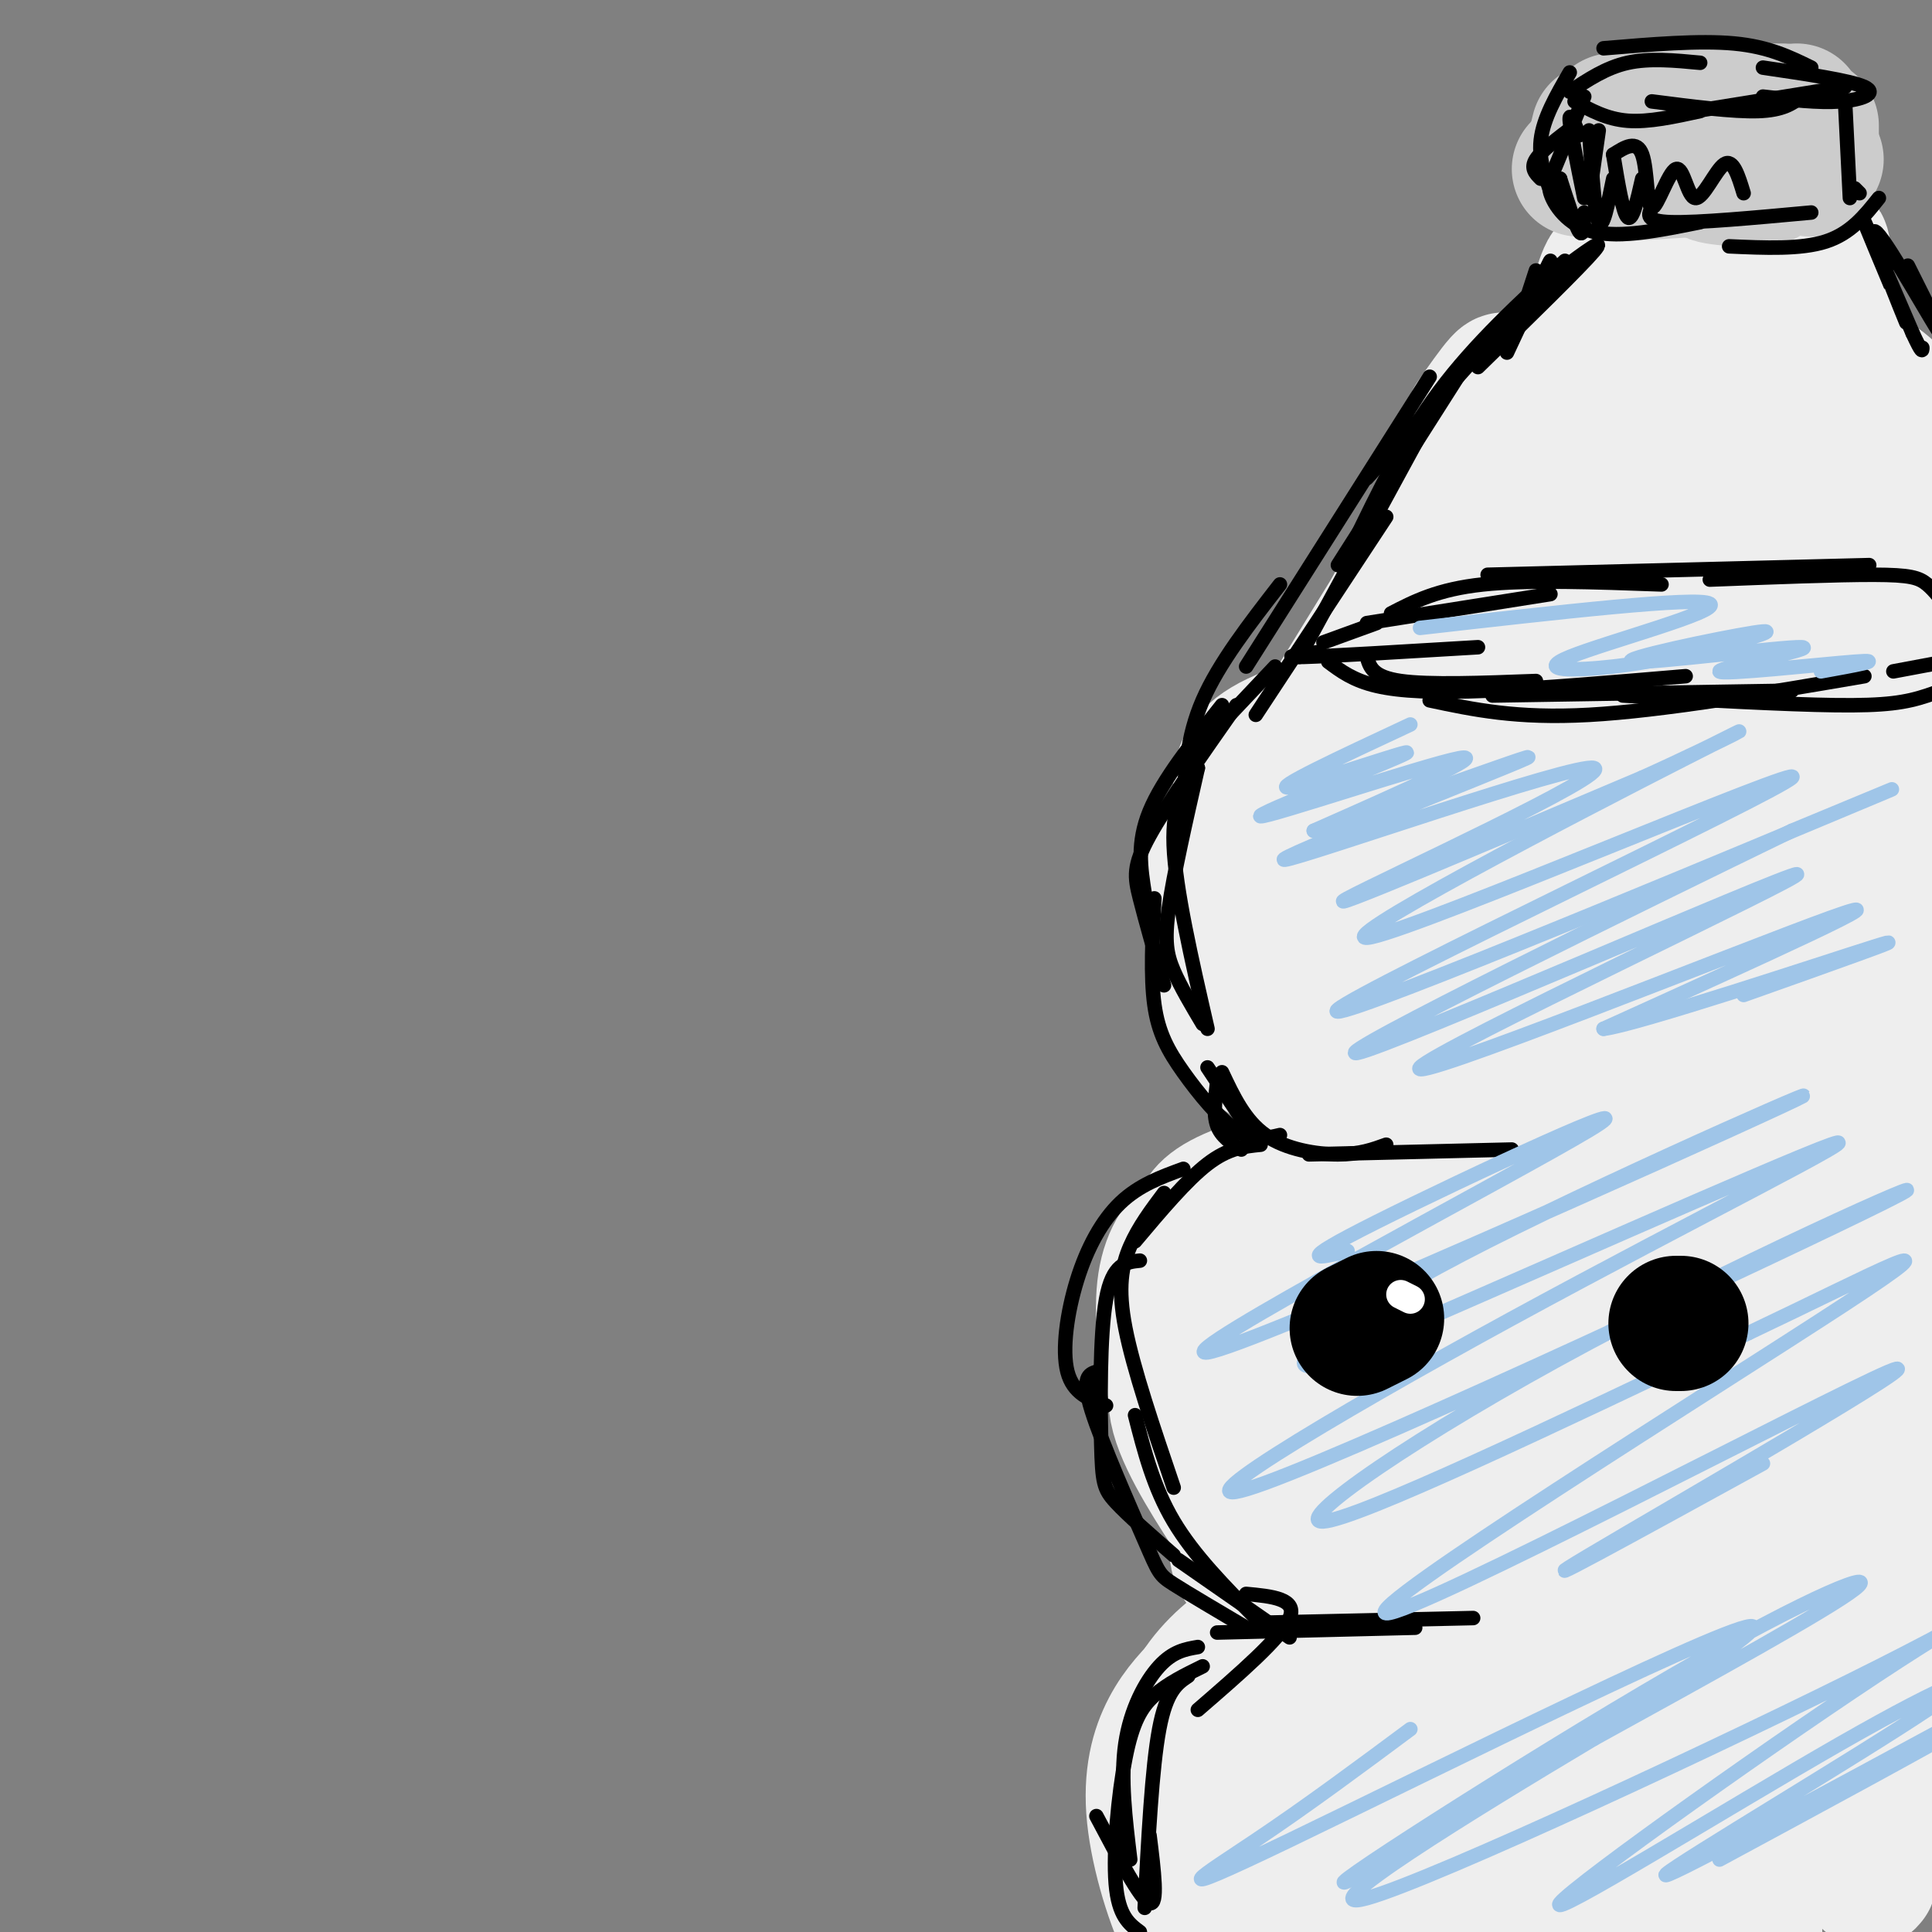 <svg viewBox='0 0 400 400' version='1.1' xmlns='http://www.w3.org/2000/svg' xmlns:xlink='http://www.w3.org/1999/xlink'><rect x="0" y="0" width="400" height="400" fill="#808080" stroke="none"/><g fill='none' stroke='rgb(238,238,238)' stroke-width='28' stroke-linecap='round' stroke-linejoin='round'><path d='M305,93c0.000,0.000 -1.000,43.000 -1,43'/><path d='M306,128c-0.250,4.500 -0.500,9.000 -3,14c-2.500,5.000 -7.250,10.500 -12,16'/><path d='M297,148c-3.583,0.000 -7.167,0.000 -11,2c-3.833,2.000 -7.917,6.000 -12,10'/><path d='M285,159c-5.750,3.917 -11.500,7.833 -14,14c-2.500,6.167 -1.750,14.583 -1,23'/><path d='M269,178c-1.917,7.750 -3.833,15.500 -3,23c0.833,7.500 4.417,14.750 8,22'/><path d='M271,192c-0.978,1.089 -1.956,2.178 -2,6c-0.044,3.822 0.844,10.378 4,17c3.156,6.622 8.578,13.311 14,20'/><path d='M277,228c-0.083,3.583 -0.167,7.167 1,10c1.167,2.833 3.583,4.917 6,7'/><path d='M274,226c0.000,0.000 9.000,23.000 9,23'/><path d='M275,235c-2.667,7.250 -5.333,14.500 -6,18c-0.667,3.500 0.667,3.250 2,3'/><path d='M275,247c-4.244,3.173 -8.488,6.345 -11,10c-2.512,3.655 -3.292,7.792 -4,12c-0.708,4.208 -1.345,8.488 0,11c1.345,2.512 4.673,3.256 8,4'/><path d='M265,267c-2.619,1.815 -5.238,3.631 -7,8c-1.762,4.369 -2.667,11.292 -2,17c0.667,5.708 2.905,10.202 6,14c3.095,3.798 7.048,6.899 11,10'/><path d='M264,292c-2.556,2.800 -5.111,5.600 -4,11c1.111,5.400 5.889,13.400 9,17c3.111,3.600 4.556,2.800 6,2'/><path d='M267,310c-0.083,2.500 -0.167,5.000 2,7c2.167,2.000 6.583,3.500 11,5'/><path d='M275,208c2.356,6.244 4.711,12.489 2,13c-2.711,0.511 -10.489,-4.711 -14,-10c-3.511,-5.289 -2.756,-10.644 -2,-16'/><path d='M274,223c-4.625,-0.994 -9.250,-1.988 -13,-5c-3.750,-3.012 -6.625,-8.042 -8,-14c-1.375,-5.958 -1.250,-12.845 0,-17c1.250,-4.155 3.625,-5.577 6,-7'/><path d='M260,207c-4.613,-6.577 -9.226,-13.155 -10,-19c-0.774,-5.845 2.292,-10.958 6,-16c3.708,-5.042 8.060,-10.012 13,-13c4.940,-2.988 10.470,-3.994 16,-5'/><path d='M258,169c-0.708,-2.593 -1.416,-5.186 -1,-8c0.416,-2.814 1.956,-5.847 10,-9c8.044,-3.153 22.594,-6.424 29,-7c6.406,-0.576 4.670,1.545 0,3c-4.670,1.455 -12.272,2.246 -18,3c-5.728,0.754 -9.581,1.472 -14,7c-4.419,5.528 -9.406,15.865 -11,22c-1.594,6.135 0.203,8.067 2,10'/><path d='M279,240c-9.917,2.750 -19.833,5.500 -25,8c-5.167,2.500 -5.583,4.750 -6,7'/><path d='M259,249c-4.351,1.637 -8.702,3.274 -12,6c-3.298,2.726 -5.542,6.542 -6,13c-0.458,6.458 0.869,15.560 3,21c2.131,5.440 5.065,7.220 8,9'/><path d='M248,280c-2.863,3.298 -5.726,6.595 -4,13c1.726,6.405 8.042,15.917 12,22c3.958,6.083 5.560,8.738 9,11c3.440,2.262 8.720,4.131 14,6'/><path d='M257,318c-1.000,2.167 -2.000,4.333 2,8c4.000,3.667 13.000,8.833 22,14'/><path d='M269,338c-2.595,-0.429 -5.190,-0.857 -9,1c-3.810,1.857 -8.833,6.000 -12,11c-3.167,5.000 -4.476,10.857 -4,14c0.476,3.143 2.738,3.571 5,4'/><path d='M250,348c-2.881,2.869 -5.762,5.738 -8,10c-2.238,4.262 -3.833,9.917 -3,18c0.833,8.083 4.095,18.595 7,24c2.905,5.405 5.452,5.702 8,6'/><path d='M249,367c-1.967,6.298 -3.934,12.596 -3,22c0.934,9.404 4.768,21.913 6,20c1.232,-1.913 -0.137,-18.247 0,-27c0.137,-8.753 1.779,-9.923 4,-16c2.221,-6.077 5.021,-17.059 6,-7c0.979,10.059 0.137,41.160 0,42c-0.137,0.840 0.432,-28.580 1,-58'/><path d='M303,138c0.000,0.000 3.000,-10.000 3,-10'/><path d='M303,132c-5.917,8.000 -11.833,16.000 -11,14c0.833,-2.000 8.417,-14.000 16,-26'/><path d='M286,146c0.000,0.000 22.000,-40.000 22,-40'/><path d='M286,144c0.000,0.000 14.000,-29.000 14,-29'/><path d='M282,145c0.000,0.000 15.000,-30.000 15,-30'/><path d='M276,146c0.000,0.000 24.000,-39.000 24,-39'/><path d='M281,140c12.500,-24.083 25.000,-48.167 29,-57c4.000,-8.833 -0.500,-2.417 -5,4'/><path d='M297,114c7.778,-17.044 15.556,-34.089 17,-35c1.444,-0.911 -3.444,14.311 -4,18c-0.556,3.689 3.222,-4.156 7,-12'/><path d='M320,77c0.000,0.000 12.000,4.000 12,4'/><path d='M325,82c-4.750,0.125 -9.500,0.250 -3,0c6.500,-0.250 24.250,-0.875 28,-1c3.750,-0.125 -6.500,0.250 -7,2c-0.500,1.750 8.750,4.875 18,8'/><path d='M321,104c3.135,-2.731 6.271,-5.462 9,-9c2.729,-3.538 5.052,-7.881 4,3c-1.052,10.881 -5.479,36.988 -8,40c-2.521,3.012 -3.137,-17.071 -3,-32c0.137,-14.929 1.026,-24.703 2,-4c0.974,20.703 2.031,71.881 4,71c1.969,-0.881 4.848,-53.823 7,-73c2.152,-19.177 3.576,-4.588 5,10'/><path d='M341,110c2.566,18.797 6.481,60.788 8,59c1.519,-1.788 0.641,-47.355 1,-64c0.359,-16.645 1.955,-4.367 3,1c1.045,5.367 1.540,3.825 3,18c1.460,14.175 3.886,44.068 3,36c-0.886,-8.068 -5.085,-54.095 0,-53c5.085,1.095 19.453,49.313 25,68c5.547,18.687 2.274,7.844 -1,-3'/><path d='M383,172c-7.911,-17.929 -27.189,-61.252 -22,-56c5.189,5.252 34.844,59.078 36,62c1.156,2.922 -26.189,-45.059 -33,-61c-6.811,-15.941 6.911,0.160 14,9c7.089,8.840 7.544,10.420 8,12'/><path d='M354,103c0.000,0.000 21.000,-7.000 21,-7'/><path d='M352,96c0.000,0.000 21.000,-9.000 21,-9'/><path d='M355,88c0.000,0.000 17.000,-11.000 17,-11'/><path d='M356,79c-4.391,0.472 -8.781,0.944 -3,0c5.781,-0.944 21.735,-3.305 24,-4c2.265,-0.695 -9.159,0.274 -8,0c1.159,-0.274 14.903,-1.793 23,7c8.097,8.793 10.549,27.896 13,47'/><path d='M405,129c-3.371,-5.737 -18.298,-43.579 -16,-37c2.298,6.579 21.820,57.579 22,59c0.180,1.421 -18.982,-46.738 -23,-51c-4.018,-4.262 7.109,35.373 11,58c3.891,22.627 0.548,28.246 -1,32c-1.548,3.754 -1.299,5.644 -2,6c-0.701,0.356 -2.350,-0.822 -4,-2'/><path d='M312,152c-5.167,51.667 -10.333,103.333 -13,122c-2.667,18.667 -2.833,4.333 -3,-10'/><path d='M292,181c1.600,-18.978 3.200,-37.956 2,-5c-1.200,32.956 -5.200,117.844 -6,155c-0.800,37.156 1.600,26.578 4,16'/><path d='M291,212c0.028,-0.612 0.056,-1.224 1,-3c0.944,-1.776 2.805,-4.716 2,35c-0.805,39.716 -4.277,122.088 -7,127c-2.723,4.912 -4.699,-67.635 -3,-106c1.699,-38.365 7.072,-42.549 10,-44c2.928,-1.451 3.412,-0.171 6,-12c2.588,-11.829 7.281,-36.767 4,-1c-3.281,35.767 -14.538,132.239 -18,167c-3.462,34.761 0.869,7.810 3,0c2.131,-7.810 2.063,3.521 2,-13c-0.063,-16.521 -0.120,-60.892 1,-87c1.120,-26.108 3.417,-33.952 5,-40c1.583,-6.048 2.452,-10.299 5,-15c2.548,-4.701 6.774,-9.850 11,-15'/><path d='M313,205c2.175,4.805 2.112,24.319 -1,55c-3.112,30.681 -9.274,72.529 -12,94c-2.726,21.471 -2.018,22.565 -1,27c1.018,4.435 2.344,12.211 4,14c1.656,1.789 3.640,-2.409 5,0c1.360,2.409 2.095,11.426 1,-6c-1.095,-17.426 -4.020,-61.295 -6,-86c-1.980,-24.705 -3.015,-30.248 2,-44c5.015,-13.752 16.078,-35.715 22,-50c5.922,-14.285 6.702,-20.892 2,17c-4.702,37.892 -14.884,120.284 -18,157c-3.116,36.716 0.836,27.755 3,19c2.164,-8.755 2.541,-17.305 0,-32c-2.541,-14.695 -8.001,-35.537 -8,-65c0.001,-29.463 5.462,-67.548 11,-90c5.538,-22.452 11.154,-29.272 14,-28c2.846,1.272 2.923,10.636 3,20'/><path d='M334,207c-2.306,44.033 -9.573,144.115 -11,186c-1.427,41.885 2.984,25.575 5,19c2.016,-6.575 1.635,-3.413 3,0c1.365,3.413 4.474,7.076 1,-15c-3.474,-22.076 -13.531,-69.893 -15,-108c-1.469,-38.107 5.652,-66.506 10,-80c4.348,-13.494 5.925,-12.084 7,-11c1.075,1.084 1.648,1.843 3,2c1.352,0.157 3.484,-0.287 3,36c-0.484,36.287 -3.583,109.304 -5,142c-1.417,32.696 -1.151,25.072 0,26c1.151,0.928 3.186,10.408 3,3c-0.186,-7.408 -2.593,-31.704 -5,-56'/><path d='M358,226c0.663,19.791 1.327,39.581 -2,77c-3.327,37.419 -10.644,92.466 -12,114c-1.356,21.534 3.249,9.554 4,-28c0.751,-37.554 -2.352,-100.682 -3,-128c-0.648,-27.318 1.161,-18.825 2,-38c0.839,-19.175 0.710,-66.018 5,-19c4.290,47.018 13.001,187.895 11,206c-2.001,18.105 -14.713,-86.563 -20,-128c-5.287,-41.437 -3.149,-19.643 -1,-22c2.149,-2.357 4.309,-28.865 6,-44c1.691,-15.135 2.912,-18.896 5,-7c2.088,11.896 5.044,39.448 8,67'/><path d='M361,276c1.667,25.167 1.833,54.583 2,84'/><path d='M354,204c-2.500,19.000 -5.000,38.000 -6,45c-1.000,7.000 -0.500,2.000 0,-3'/><path d='M359,191c3.015,6.398 6.031,12.797 9,20c2.969,7.203 5.893,15.212 7,42c1.107,26.788 0.399,72.357 -2,71c-2.399,-1.357 -6.489,-49.640 -8,-77c-1.511,-27.360 -0.443,-33.795 1,-39c1.443,-5.205 3.262,-9.178 5,-12c1.738,-2.822 3.394,-4.492 5,6c1.606,10.492 3.161,33.146 4,71c0.839,37.854 0.961,90.908 -1,93c-1.961,2.092 -6.006,-46.779 -8,-80c-1.994,-33.221 -1.936,-50.791 -1,-63c0.936,-12.209 2.752,-19.056 5,-29c2.248,-9.944 4.928,-22.984 7,-13c2.072,9.984 3.536,42.992 5,76'/><path d='M387,257c1.133,47.467 1.467,128.133 0,132c-1.467,3.867 -4.733,-69.067 -8,-142'/><path d='M388,202c1.044,15.022 2.089,30.044 1,65c-1.089,34.956 -4.311,89.844 -7,107c-2.689,17.156 -4.844,-3.422 -7,-24'/><path d='M350,165c2.095,0.381 4.190,0.762 6,2c1.810,1.238 3.333,3.333 5,11c1.667,7.667 3.476,20.905 4,23c0.524,2.095 -0.238,-6.952 -1,-16'/><path d='M329,71c1.644,-5.219 3.289,-10.437 4,-9c0.711,1.437 0.490,9.530 1,8c0.510,-1.530 1.753,-12.681 2,-14c0.247,-1.319 -0.501,7.195 0,11c0.501,3.805 2.250,2.903 4,2'/><path d='M342,58c0.053,6.541 0.105,13.081 2,11c1.895,-2.081 5.632,-12.785 7,-13c1.368,-0.215 0.368,10.057 1,10c0.632,-0.057 2.895,-10.445 4,-12c1.105,-1.555 1.053,5.722 1,13'/><path d='M337,58c0.000,0.000 -3.000,6.000 -3,6'/><path d='M347,60c0.000,0.000 5.000,6.000 5,6'/><path d='M357,54c2.003,-0.335 4.005,-0.670 5,4c0.995,4.670 0.982,14.345 1,13c0.018,-1.345 0.067,-13.711 2,-13c1.933,0.711 5.751,14.499 6,14c0.249,-0.499 -3.072,-15.285 -4,-18c-0.928,-2.715 0.536,6.643 2,16'/><path d='M369,48c0.000,0.000 -2.000,16.000 -2,16'/><path d='M331,64c1.256,-3.393 2.512,-6.786 2,-5c-0.512,1.786 -2.792,8.750 -3,8c-0.208,-0.750 1.655,-9.214 3,-11c1.345,-1.786 2.173,3.107 3,8'/><path d='M371,52c1.511,8.489 3.022,16.978 4,15c0.978,-1.978 1.422,-14.422 2,-16c0.578,-1.578 1.289,7.711 2,17'/><path d='M342,50c0.000,0.000 -5.000,10.000 -5,10'/></g>
<g fill='none' stroke='rgb(204,204,204)' stroke-width='28' stroke-linecap='round' stroke-linejoin='round'><path d='M331,27c0.000,0.000 -2.000,8.000 -2,8'/><path d='M327,35c0.000,0.000 14.000,0.000 14,0'/><path d='M335,36c0.000,0.000 17.000,-1.000 17,-1'/><path d='M334,25c0.000,0.000 22.000,-1.000 22,-1'/><path d='M342,23c0.000,0.000 27.000,0.000 27,0'/><path d='M372,23c0.000,0.000 4.000,10.000 4,10'/><path d='M375,26c0.000,0.000 0.000,9.000 0,9'/><path d='M371,32c-8.578,1.533 -17.156,3.067 -17,4c0.156,0.933 9.044,1.267 11,1c1.956,-0.267 -3.022,-1.133 -8,-2'/></g>
<g fill='none' stroke='rgb(0,0,0)' stroke-width='3' stroke-linecap='round' stroke-linejoin='round'><path d='M328,20c0.000,0.000 -7.000,17.000 -7,17'/><path d='M325,15c-2.750,4.750 -5.500,9.500 -6,14c-0.500,4.500 1.250,8.750 3,13'/><path d='M319,37c-1.083,-1.083 -2.167,-2.167 -1,-4c1.167,-1.833 4.583,-4.417 8,-7'/><path d='M326,21c3.333,1.833 6.667,3.667 11,4c4.333,0.333 9.667,-0.833 15,-2'/><path d='M342,21c8.417,1.083 16.833,2.167 22,2c5.167,-0.167 7.083,-1.583 9,-3'/><path d='M325,19c3.750,-2.500 7.500,-5.000 12,-6c4.500,-1.000 9.750,-0.500 15,0'/><path d='M332,10c9.917,-0.833 19.833,-1.667 27,-1c7.167,0.667 11.583,2.833 16,5'/><path d='M365,14c9.067,1.333 18.133,2.667 21,4c2.867,1.333 -0.467,2.667 -5,3c-4.533,0.333 -10.267,-0.333 -16,-1'/><path d='M382,18c0.000,0.000 -31.000,5.000 -31,5'/><path d='M382,21c0.000,0.000 1.000,20.000 1,20'/><path d='M323,37c1.583,4.917 3.167,9.833 4,11c0.833,1.167 0.917,-1.417 1,-4'/><path d='M323,37c-1.356,0.333 -2.711,0.667 -2,3c0.711,2.333 3.489,6.667 9,8c5.511,1.333 13.756,-0.333 22,-2'/><path d='M342,43c-0.750,1.417 -1.500,2.833 4,3c5.500,0.167 17.250,-0.917 29,-2'/><path d='M358,51c7.417,0.333 14.833,0.667 20,-1c5.167,-1.667 8.083,-5.333 11,-9'/><path d='M384,39c0.000,0.000 1.000,1.000 1,1'/><path d='M318,56c-2.133,6.511 -4.267,13.022 -3,11c1.267,-2.022 5.933,-12.578 6,-13c0.067,-0.422 -4.467,9.289 -9,19'/><path d='M318,60c0.000,0.000 -35.000,39.000 -35,39'/><path d='M305,73c0.000,0.000 -28.000,44.000 -28,44'/><path d='M300,79c0.000,0.000 -31.000,57.000 -31,57'/><path d='M287,107c0.000,0.000 -27.000,41.000 -27,41'/><path d='M264,138c0.000,0.000 -17.000,18.000 -17,18'/><path d='M253,146c-6.167,7.750 -12.333,15.500 -15,22c-2.667,6.500 -1.833,11.750 -1,17'/><path d='M248,159c-2.511,11.044 -5.022,22.089 -6,29c-0.978,6.911 -0.422,9.689 1,13c1.422,3.311 3.711,7.156 6,11'/><path d='M239,186c-0.405,8.065 -0.810,16.131 0,22c0.810,5.869 2.833,9.542 6,14c3.167,4.458 7.476,9.702 11,12c3.524,2.298 6.262,1.649 9,1'/><path d='M253,222c2.356,5.000 4.711,10.000 9,13c4.289,3.000 10.511,4.000 15,4c4.489,0.000 7.244,-1.000 10,-2'/><path d='M271,239c0.000,0.000 42.000,-1.000 42,-1'/><path d='M261,237c-3.333,0.333 -6.667,0.667 -11,4c-4.333,3.333 -9.667,9.667 -15,16'/><path d='M245,242c-4.583,1.673 -9.167,3.345 -13,7c-3.833,3.655 -6.917,9.292 -9,16c-2.083,6.708 -3.167,14.488 -2,19c1.167,4.512 4.583,5.756 8,7'/><path d='M236,261c-2.827,0.280 -5.655,0.560 -7,8c-1.345,7.440 -1.208,22.042 -1,30c0.208,7.958 0.488,9.274 3,12c2.512,2.726 7.256,6.863 12,11'/><path d='M227,284c-1.577,0.542 -3.155,1.083 -1,8c2.155,6.917 8.042,20.208 11,27c2.958,6.792 2.988,7.083 6,9c3.012,1.917 9.006,5.458 15,9'/><path d='M244,323c0.000,0.000 23.000,16.000 23,16'/><path d='M252,338c0.000,0.000 41.000,-1.000 41,-1'/><path d='M260,336c0.000,0.000 45.000,-1.000 45,-1'/><path d='M248,341c-2.578,0.444 -5.156,0.889 -8,4c-2.844,3.111 -5.956,8.889 -7,16c-1.044,7.111 -0.022,15.556 1,24'/><path d='M249,345c-3.637,1.780 -7.274,3.560 -10,6c-2.726,2.440 -4.542,5.542 -6,13c-1.458,7.458 -2.560,19.274 -2,26c0.560,6.726 2.780,8.363 5,10'/><path d='M227,376c4.583,8.667 9.167,17.333 11,18c1.833,0.667 0.917,-6.667 0,-14'/><path d='M311,71c0.000,0.000 12.000,-15.000 12,-15'/><path d='M395,55c4.346,8.654 8.692,17.308 6,13c-2.692,-4.308 -12.423,-21.577 -13,-20c-0.577,1.577 7.998,22.002 8,22c0.002,-0.002 -8.571,-20.429 -10,-24c-1.429,-3.571 4.285,9.715 10,23'/><path d='M396,69c2.000,4.333 2.000,3.667 2,3'/><path d='M331,27c0.000,0.000 -2.000,14.000 -2,14'/><path d='M327,28c-1.083,-2.583 -2.167,-5.167 -2,-3c0.167,2.167 1.583,9.083 3,16'/><path d='M329,27c0.583,8.667 1.167,17.333 2,19c0.833,1.667 1.917,-3.667 3,-9'/><path d='M334,32c1.000,6.083 2.000,12.167 3,13c1.000,0.833 2.000,-3.583 3,-8'/><path d='M334,32c2.440,-1.555 4.879,-3.109 6,0c1.121,3.109 0.922,10.883 2,11c1.078,0.117 3.433,-7.422 5,-8c1.567,-0.578 2.345,5.806 4,6c1.655,0.194 4.187,-5.802 6,-7c1.813,-1.198 2.906,2.401 4,6'/><path d='M248,159c-2.667,3.500 -5.333,7.000 -5,16c0.333,9.000 3.667,23.500 7,38'/><path d='M241,204c-1.933,-6.756 -3.867,-13.511 -5,-18c-1.133,-4.489 -1.467,-6.711 2,-13c3.467,-6.289 10.733,-16.644 18,-27'/><path d='M245,167c0.333,-7.167 0.667,-14.333 4,-22c3.333,-7.667 9.667,-15.833 16,-24'/><path d='M258,138c0.000,0.000 38.000,-60.000 38,-60'/><path d='M280,113c5.333,-11.083 10.667,-22.167 18,-32c7.333,-9.833 16.667,-18.417 26,-27'/><path d='M306,76c10.583,-10.333 21.167,-20.667 24,-24c2.833,-3.333 -2.083,0.333 -7,4'/><path d='M252,224c-0.417,3.333 -0.833,6.667 0,9c0.833,2.333 2.917,3.667 5,5'/><path d='M250,221c0.000,0.000 10.000,15.000 10,15'/><path d='M241,247c-2.622,3.489 -5.244,6.978 -7,11c-1.756,4.022 -2.644,8.578 -1,17c1.644,8.422 5.822,20.711 10,33'/><path d='M235,293c1.917,7.500 3.833,15.000 8,22c4.167,7.000 10.583,13.500 17,20'/><path d='M258,330c5.333,0.500 10.667,1.000 9,5c-1.667,4.000 -10.333,11.500 -19,19'/><path d='M246,347c-2.250,1.500 -4.500,3.000 -6,11c-1.500,8.000 -2.250,22.500 -3,37'/><path d='M283,129c0.000,0.000 38.000,-6.000 38,-6'/><path d='M288,127c4.833,-2.500 9.667,-5.000 19,-6c9.333,-1.000 23.167,-0.500 37,0'/><path d='M308,119c0.000,0.000 79.000,-2.000 79,-2'/><path d='M354,120c13.244,-0.511 26.489,-1.022 34,-1c7.511,0.022 9.289,0.578 11,2c1.711,1.422 3.356,3.711 5,6'/><path d='M283,136c0.583,2.083 1.167,4.167 7,5c5.833,0.833 16.917,0.417 28,0'/><path d='M275,137c2.578,1.933 5.156,3.867 10,5c4.844,1.133 11.956,1.467 23,1c11.044,-0.467 26.022,-1.733 41,-3'/><path d='M296,145c9.000,1.917 18.000,3.833 33,3c15.000,-0.833 36.000,-4.417 57,-8'/><path d='M336,144c16.778,0.933 33.556,1.867 44,2c10.444,0.133 14.556,-0.533 19,-2c4.444,-1.467 9.222,-3.733 14,-6'/><path d='M285,129c0.000,0.000 -11.000,4.000 -11,4'/><path d='M273,135c-4.250,0.583 -8.500,1.167 -3,1c5.500,-0.167 20.750,-1.083 36,-2'/><path d='M309,144c0.000,0.000 62.000,-1.000 62,-1'/><path d='M392,139c0.000,0.000 16.000,-3.000 16,-3'/></g>
<g fill='none' stroke='rgb(159,197,232)' stroke-width='3' stroke-linecap='round' stroke-linejoin='round'><path d='M294,130c28.780,-3.274 57.560,-6.548 60,-5c2.440,1.548 -21.458,7.917 -29,11c-7.542,3.083 1.274,2.881 9,2c7.726,-0.881 14.363,-2.440 21,-4'/><path d='M355,134c7.255,-1.736 14.891,-4.075 8,-3c-6.891,1.075 -28.311,5.564 -25,6c3.311,0.436 31.351,-3.182 35,-3c3.649,0.182 -17.095,4.164 -17,5c0.095,0.836 21.027,-1.476 28,-2c6.973,-0.524 -0.014,0.738 -7,2'/><path d='M292,150c-14.568,6.801 -29.136,13.601 -25,13c4.136,-0.601 26.974,-8.604 24,-7c-2.974,1.604 -31.762,12.817 -30,13c1.762,0.183 34.075,-10.662 41,-12c6.925,-1.338 -11.537,6.831 -30,15'/><path d='M272,172c9.668,-2.797 48.839,-17.288 44,-15c-4.839,2.288 -53.689,21.356 -50,21c3.689,-0.356 59.916,-20.134 64,-19c4.084,1.134 -43.976,23.181 -51,27c-7.024,3.819 26.988,-10.591 61,-25'/><path d='M340,161c17.358,-7.810 30.254,-14.834 9,-4c-21.254,10.834 -76.656,39.524 -65,37c11.656,-2.524 90.372,-36.264 87,-33c-3.372,3.264 -88.831,43.533 -94,48c-5.169,4.467 69.952,-26.866 99,-39c29.048,-12.134 12.024,-5.067 -5,2'/><path d='M371,172c-28.350,13.775 -96.726,47.213 -90,46c6.726,-1.213 88.556,-37.078 91,-37c2.444,0.078 -74.496,36.098 -78,40c-3.504,3.902 66.427,-24.314 85,-31c18.573,-6.686 -14.214,8.157 -47,23'/><path d='M332,213c6.333,-0.644 45.667,-13.756 56,-17c10.333,-3.244 -8.333,3.378 -27,10'/><path d='M279,259c-5.921,1.472 -11.842,2.945 6,-6c17.842,-8.945 59.448,-28.307 44,-19c-15.448,9.307 -87.949,47.284 -79,46c8.949,-1.284 99.347,-41.829 119,-51c19.653,-9.171 -31.440,13.031 -61,28c-29.560,14.969 -37.589,22.705 -38,25c-0.411,2.295 6.794,-0.853 14,-4'/><path d='M284,278c26.253,-11.264 84.884,-37.425 95,-41c10.116,-3.575 -28.285,15.437 -66,36c-37.715,20.563 -74.744,42.679 -51,34c23.744,-8.679 108.261,-48.151 128,-58c19.739,-9.849 -25.301,9.925 -61,29c-35.699,19.075 -62.057,37.450 -55,37c7.057,-0.450 47.528,-19.725 88,-39'/><path d='M362,276c25.893,-12.267 46.626,-23.433 20,-6c-26.626,17.433 -100.611,63.467 -95,64c5.611,0.533 90.818,-44.433 104,-50c13.182,-5.567 -45.662,28.267 -62,38c-16.338,9.733 9.831,-4.633 36,-19'/><path d='M292,358c-10.614,7.885 -21.228,15.771 -32,23c-10.772,7.229 -21.702,13.802 7,0c28.702,-13.802 97.036,-47.977 96,-44c-1.036,3.977 -71.443,46.107 -83,52c-11.557,5.893 35.735,-24.452 66,-42c30.265,-17.548 43.504,-22.299 38,-18c-5.504,4.299 -29.752,17.650 -54,31'/><path d='M330,360c-25.006,14.916 -60.520,36.706 -47,33c13.520,-3.706 76.073,-32.909 106,-48c29.927,-15.091 27.228,-16.069 4,-1c-23.228,15.069 -66.984,46.187 -70,50c-3.016,3.813 34.707,-19.679 58,-33c23.293,-13.321 32.156,-16.471 18,-7c-14.156,9.471 -51.330,31.563 -54,34c-2.670,2.437 29.165,-14.782 61,-32'/><path d='M406,356c12.511,-6.267 13.289,-5.933 3,0c-10.289,5.933 -31.644,17.467 -53,29'/></g>
<g fill='none' stroke='rgb(0,0,0)' stroke-width='28' stroke-linecap='round' stroke-linejoin='round'><path d='M281,275c0.000,0.000 4.000,-2.000 4,-2'/><path d='M347,274c0.000,0.000 1.000,0.000 1,0'/></g>
<g fill='none' stroke='rgb(255,255,255)' stroke-width='6' stroke-linecap='round' stroke-linejoin='round'><path d='M290,268c0.000,0.000 2.000,1.000 2,1'/></g>
</svg>